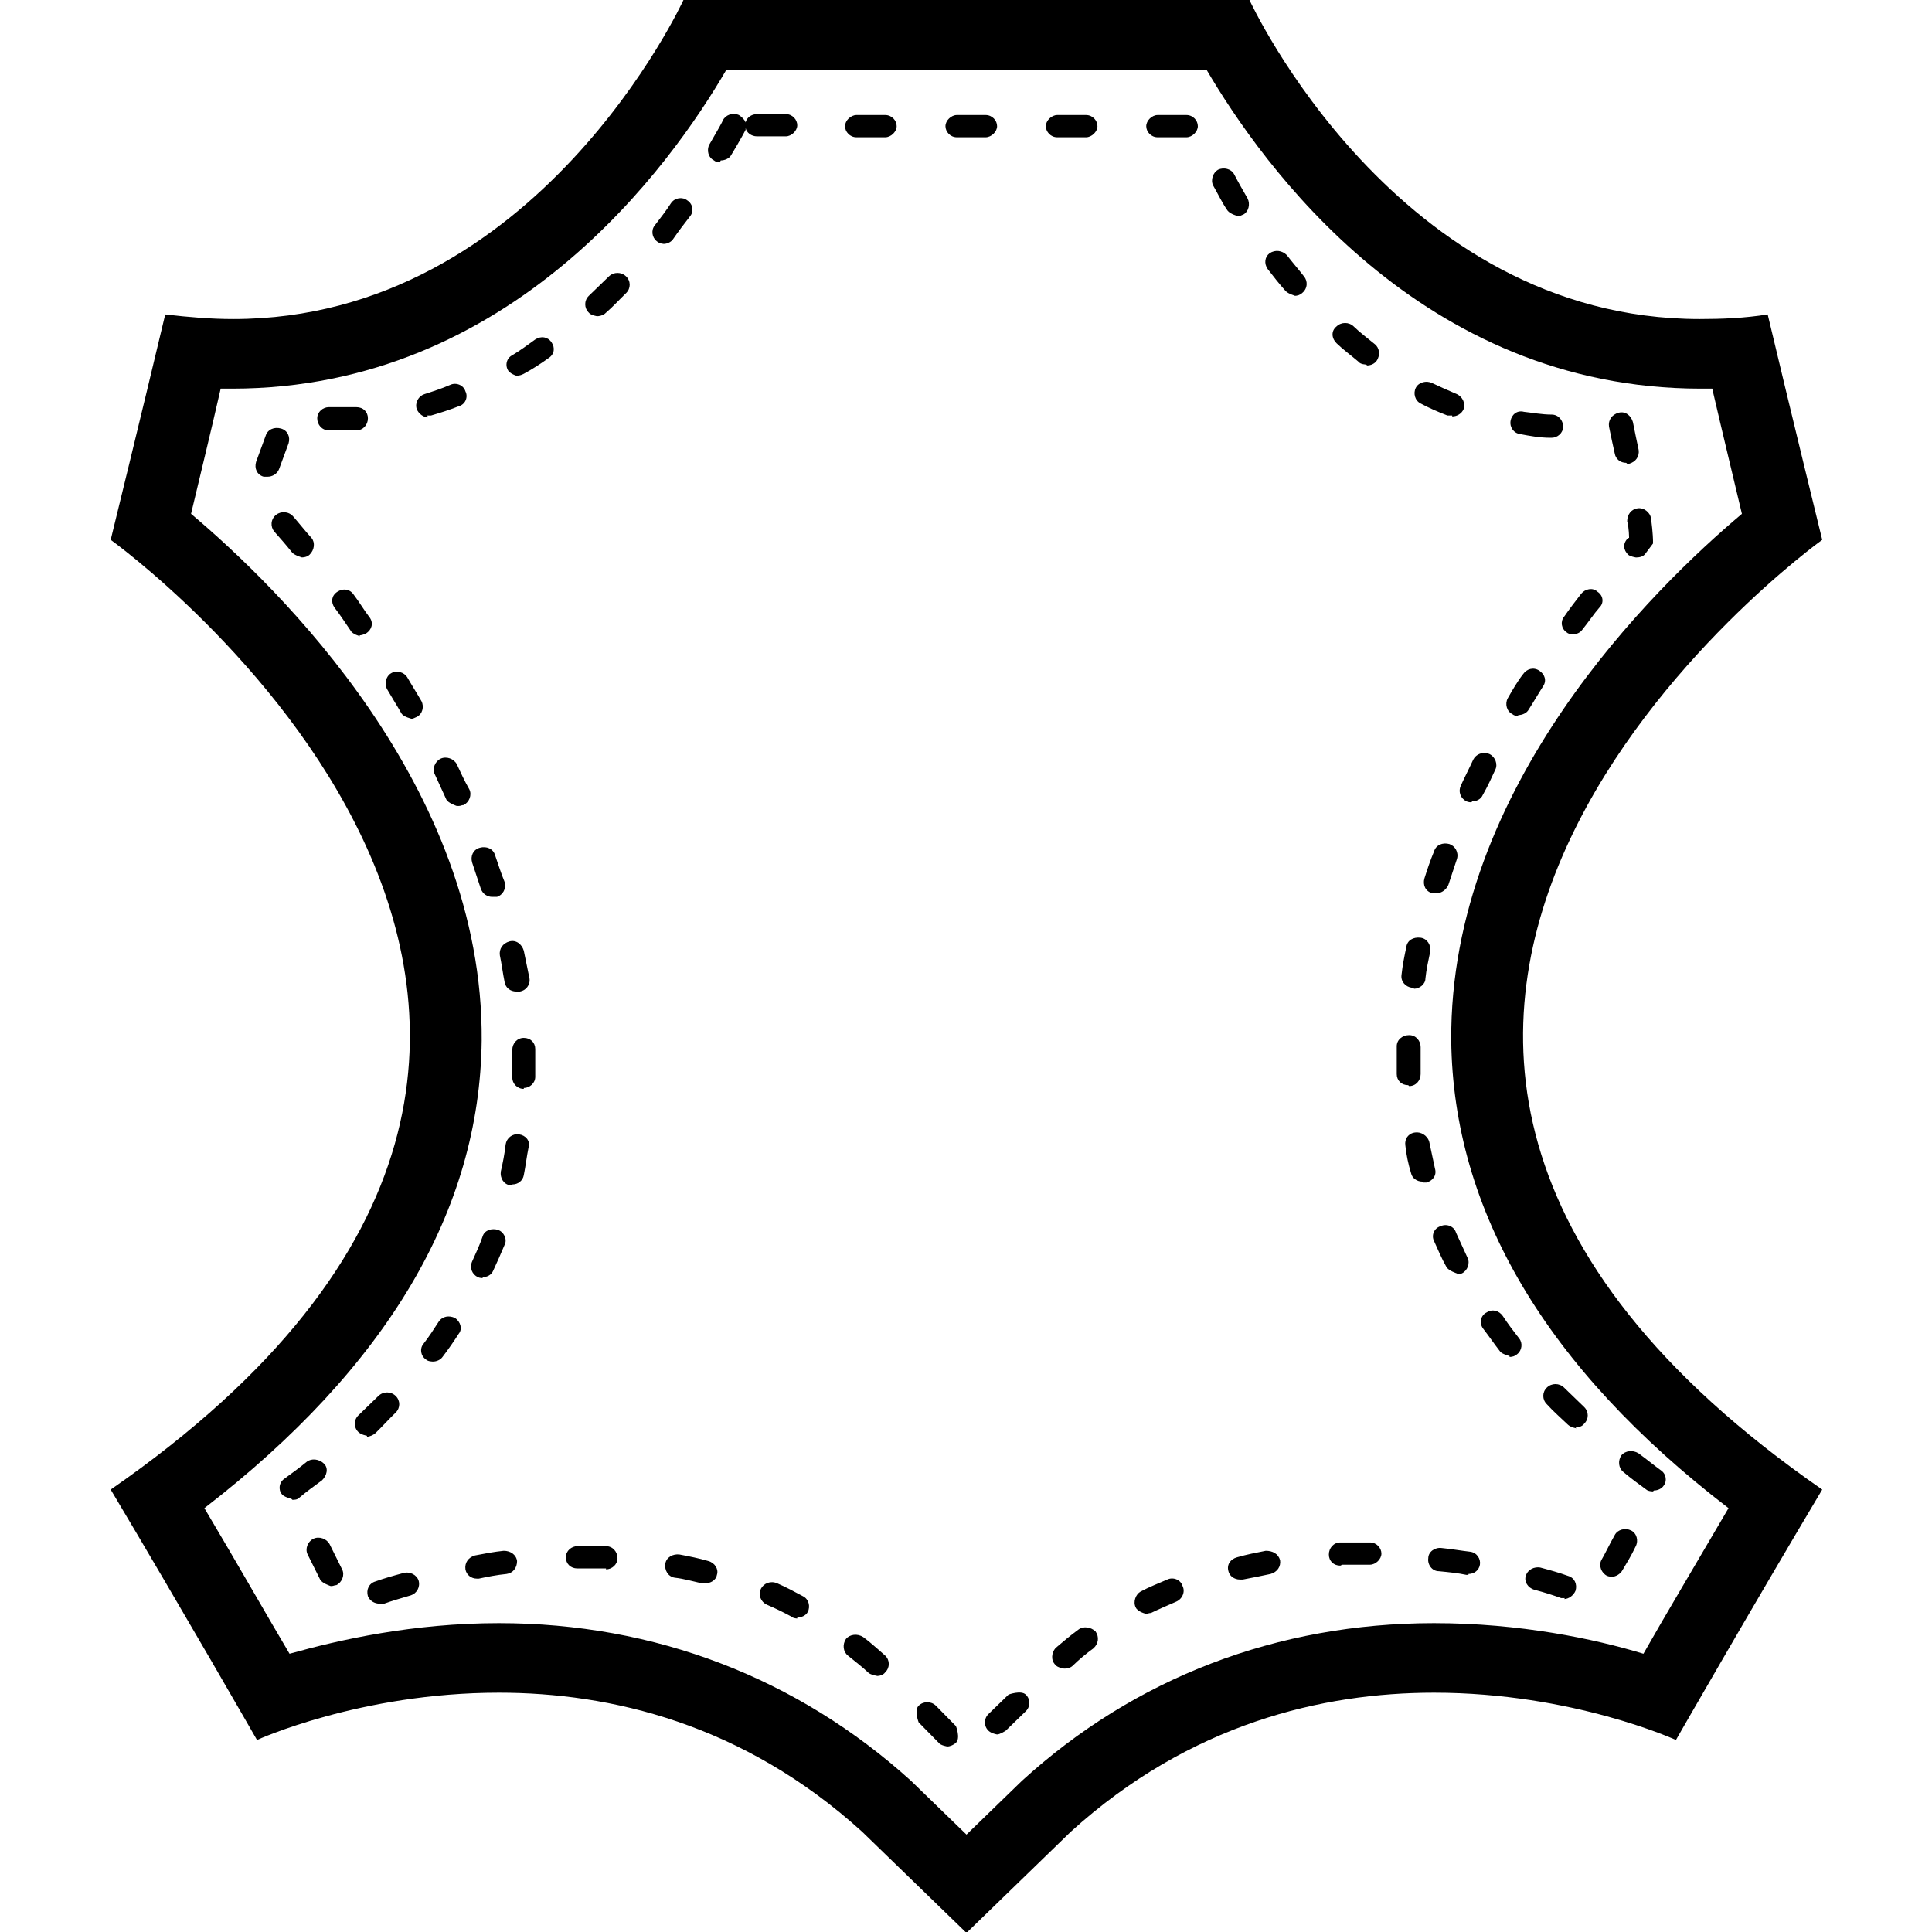 <svg width="28" height="28" viewBox="0 0 39 44" fill="none" xmlns="http://www.w3.org/2000/svg">
<g clip-path="url(#clip0_1656_8092)">
<path d="M24.976 1.584C26.239 3.739 29.854 8.851 36.234 8.851C36.321 8.851 36.408 8.851 36.495 8.851C36.735 9.886 36.996 10.963 37.171 11.702C35.189 13.371 30.507 17.913 30.551 23.7C30.594 27.566 32.707 31.157 36.866 34.347C36.125 35.614 35.407 36.818 34.928 37.663C33.817 37.325 32.119 36.966 30.159 36.966C26.588 36.966 23.343 38.212 20.774 40.557L19.511 41.782L18.248 40.557C15.656 38.212 12.412 36.966 8.862 36.966C6.903 36.966 5.226 37.346 4.094 37.663C3.593 36.818 2.896 35.593 2.155 34.347C6.315 31.136 8.427 27.566 8.47 23.7C8.514 17.913 3.832 13.371 1.851 11.702C2.025 10.963 2.286 9.907 2.526 8.851C2.613 8.851 2.7 8.851 2.787 8.851C9.145 8.851 12.782 3.76 14.045 1.584H25.02M26.021 0H13.065C13.065 0 9.733 7.266 2.809 7.266C2.308 7.266 1.807 7.224 1.263 7.161C0.762 9.273 0.021 12.294 0.021 12.294C0.021 12.294 15.351 23.299 0.021 33.924C1.633 36.628 3.353 39.627 3.353 39.627C3.353 39.627 5.705 38.55 8.862 38.55C11.388 38.55 14.415 39.247 17.137 41.719L19.511 44.021L21.95 41.655L21.884 41.719C24.606 39.247 27.633 38.55 30.159 38.55C33.316 38.55 35.668 39.627 35.668 39.627C35.668 39.627 37.388 36.628 39 33.924C23.67 23.299 39 12.294 39 12.294C39 12.294 38.259 9.273 37.758 7.161C37.236 7.245 36.713 7.266 36.212 7.266C29.288 7.266 25.956 0 25.956 0L26.021 0Z" fill="black"/>
<path d="M19.075 39.775C19.075 39.775 18.923 39.754 18.879 39.691L18.422 39.226C18.422 39.226 18.313 38.952 18.422 38.846C18.531 38.74 18.705 38.74 18.814 38.846L19.271 39.311C19.271 39.311 19.38 39.585 19.271 39.691C19.228 39.733 19.141 39.775 19.075 39.775ZM20.208 39.501C20.208 39.501 20.077 39.48 20.012 39.416C19.903 39.311 19.903 39.142 20.012 39.036L20.469 38.593C20.469 38.593 20.752 38.487 20.861 38.593C20.97 38.698 20.97 38.867 20.861 38.973L20.404 39.416C20.404 39.416 20.273 39.501 20.208 39.501ZM17.486 38.17C17.486 38.17 17.355 38.149 17.29 38.107C17.137 37.959 16.963 37.832 16.811 37.705C16.702 37.621 16.68 37.452 16.767 37.325C16.854 37.219 17.028 37.198 17.159 37.283C17.333 37.41 17.486 37.557 17.66 37.705C17.769 37.811 17.769 37.98 17.66 38.086C17.616 38.149 17.529 38.17 17.464 38.17H17.486ZM21.732 38.001C21.732 38.001 21.579 37.98 21.536 37.916C21.427 37.811 21.449 37.642 21.536 37.536C21.71 37.388 21.884 37.241 22.059 37.114C22.167 37.029 22.342 37.05 22.451 37.156C22.538 37.283 22.516 37.431 22.407 37.536C22.233 37.663 22.08 37.79 21.928 37.938C21.884 37.98 21.819 38.001 21.754 38.001H21.732ZM15.657 36.86C15.657 36.86 15.569 36.86 15.526 36.818C15.33 36.712 15.156 36.628 14.96 36.544C14.829 36.48 14.764 36.332 14.829 36.184C14.894 36.058 15.047 35.994 15.199 36.058C15.395 36.142 15.591 36.248 15.787 36.353C15.918 36.417 15.961 36.586 15.896 36.712C15.852 36.797 15.744 36.839 15.657 36.839V36.86ZM23.605 36.755C23.605 36.755 23.409 36.712 23.365 36.607C23.3 36.48 23.365 36.311 23.474 36.248C23.67 36.142 23.888 36.058 24.084 35.973C24.214 35.91 24.389 35.973 24.432 36.121C24.497 36.248 24.432 36.417 24.28 36.48C24.084 36.565 23.888 36.649 23.713 36.734C23.67 36.734 23.626 36.755 23.583 36.755H23.605ZM6.141 36.522C6.032 36.522 5.923 36.459 5.879 36.353C5.836 36.206 5.901 36.058 6.054 36.015C6.228 35.952 6.446 35.889 6.685 35.825C6.837 35.783 6.99 35.867 7.033 35.994C7.077 36.142 6.99 36.29 6.859 36.332C6.641 36.396 6.424 36.459 6.25 36.522C6.228 36.522 6.184 36.522 6.162 36.522H6.141ZM33.142 36.396C33.142 36.396 33.077 36.396 33.055 36.396C32.881 36.332 32.685 36.269 32.446 36.206C32.293 36.163 32.206 36.015 32.249 35.889C32.293 35.741 32.446 35.677 32.576 35.699C32.816 35.762 33.033 35.825 33.208 35.889C33.36 35.931 33.425 36.079 33.382 36.227C33.338 36.332 33.229 36.417 33.12 36.417L33.142 36.396ZM5.03 36.121C5.03 36.121 4.834 36.058 4.791 35.973C4.703 35.804 4.616 35.614 4.507 35.403C4.442 35.276 4.507 35.107 4.638 35.044C4.769 34.98 4.943 35.044 5.008 35.17C5.117 35.382 5.204 35.572 5.291 35.741C5.357 35.867 5.291 36.036 5.161 36.1C5.117 36.1 5.095 36.121 5.052 36.121H5.03ZM13.544 36.058C13.544 36.058 13.501 36.058 13.479 36.058C13.283 36.015 13.065 35.952 12.869 35.931C12.717 35.91 12.63 35.762 12.652 35.614C12.673 35.466 12.826 35.382 12.978 35.403C13.196 35.445 13.414 35.487 13.631 35.551C13.784 35.593 13.871 35.741 13.827 35.867C13.806 35.994 13.675 36.058 13.566 36.058H13.544ZM25.739 35.973C25.608 35.973 25.499 35.889 25.477 35.783C25.434 35.635 25.521 35.508 25.673 35.466C25.891 35.403 26.109 35.361 26.327 35.318C26.479 35.318 26.61 35.382 26.653 35.53C26.675 35.677 26.588 35.804 26.436 35.846C26.239 35.889 26.022 35.931 25.804 35.973C25.782 35.973 25.76 35.973 25.739 35.973ZM8.362 35.952C8.231 35.952 8.122 35.867 8.1 35.741C8.079 35.593 8.166 35.466 8.318 35.424C8.536 35.382 8.754 35.34 8.971 35.318C9.124 35.318 9.255 35.403 9.276 35.551C9.276 35.699 9.189 35.825 9.037 35.846C8.819 35.867 8.601 35.91 8.405 35.952H8.362ZM34.231 35.91C34.231 35.91 34.144 35.91 34.1 35.889C33.97 35.825 33.904 35.656 33.97 35.53C34.057 35.382 34.144 35.192 34.275 34.959C34.34 34.833 34.514 34.79 34.645 34.854C34.776 34.917 34.819 35.086 34.754 35.213C34.645 35.445 34.536 35.614 34.449 35.762C34.405 35.846 34.296 35.91 34.209 35.91H34.231ZM30.943 35.867C30.943 35.867 30.921 35.867 30.899 35.867C30.703 35.825 30.486 35.804 30.268 35.783C30.116 35.783 30.007 35.635 30.028 35.487C30.028 35.34 30.181 35.234 30.333 35.255C30.551 35.276 30.791 35.318 30.986 35.34C31.139 35.361 31.226 35.508 31.204 35.635C31.183 35.762 31.074 35.846 30.943 35.846V35.867ZM11.302 35.72C11.149 35.72 10.997 35.72 10.844 35.72H10.648C10.496 35.72 10.387 35.614 10.387 35.466C10.387 35.318 10.518 35.213 10.648 35.213H10.822C10.975 35.213 11.149 35.213 11.302 35.213C11.454 35.213 11.563 35.34 11.563 35.487C11.563 35.635 11.432 35.741 11.302 35.741V35.72ZM28.025 35.656C27.873 35.656 27.764 35.551 27.764 35.403C27.764 35.255 27.873 35.128 28.025 35.128C28.199 35.128 28.352 35.128 28.526 35.128H28.7C28.852 35.128 28.961 35.255 28.961 35.382C28.961 35.508 28.831 35.635 28.7 35.635H28.548C28.395 35.635 28.221 35.635 28.069 35.635L28.025 35.656ZM4.137 34.135C4.137 34.135 3.963 34.093 3.92 34.03C3.832 33.924 3.854 33.755 3.985 33.671C4.159 33.544 4.333 33.417 4.486 33.291C4.595 33.206 4.769 33.227 4.878 33.333C4.987 33.438 4.943 33.607 4.834 33.713C4.66 33.84 4.486 33.966 4.311 34.114C4.268 34.157 4.203 34.157 4.159 34.157L4.137 34.135ZM35.146 33.966C35.146 33.966 35.037 33.966 34.993 33.924C34.819 33.797 34.645 33.671 34.471 33.523C34.362 33.438 34.34 33.269 34.427 33.143C34.514 33.037 34.688 33.016 34.819 33.1C34.993 33.227 35.146 33.354 35.32 33.481C35.45 33.565 35.472 33.734 35.385 33.84C35.342 33.903 35.255 33.945 35.167 33.945L35.146 33.966ZM5.858 32.699C5.858 32.699 5.727 32.678 5.662 32.614C5.553 32.509 5.553 32.34 5.662 32.234C5.814 32.087 5.966 31.939 6.119 31.791C6.228 31.685 6.402 31.685 6.511 31.791C6.62 31.896 6.62 32.065 6.511 32.171C6.358 32.319 6.206 32.488 6.054 32.636C6.01 32.678 5.923 32.72 5.858 32.72V32.699ZM33.404 32.53C33.404 32.53 33.273 32.509 33.208 32.446C33.055 32.298 32.881 32.15 32.729 31.981C32.62 31.875 32.62 31.706 32.729 31.601C32.837 31.495 33.012 31.495 33.12 31.601C33.273 31.748 33.425 31.896 33.578 32.044C33.687 32.15 33.687 32.319 33.578 32.424C33.534 32.488 33.447 32.509 33.382 32.509L33.404 32.53ZM7.36 31.009C7.36 31.009 7.251 31.009 7.208 30.967C7.077 30.882 7.055 30.713 7.142 30.608C7.273 30.439 7.382 30.27 7.491 30.101C7.578 29.974 7.73 29.953 7.861 30.016C7.992 30.101 8.035 30.27 7.948 30.375C7.839 30.544 7.708 30.735 7.578 30.904C7.534 30.967 7.447 31.009 7.36 31.009ZM31.879 30.882C31.879 30.882 31.705 30.84 31.662 30.777C31.531 30.608 31.4 30.418 31.27 30.249C31.183 30.122 31.226 29.953 31.357 29.89C31.487 29.805 31.64 29.847 31.727 29.974C31.836 30.143 31.966 30.312 32.097 30.481C32.184 30.587 32.162 30.756 32.053 30.84C32.01 30.882 31.945 30.904 31.879 30.904V30.882ZM8.492 29.108C8.492 29.108 8.427 29.108 8.384 29.087C8.253 29.024 8.188 28.876 8.253 28.728C8.34 28.538 8.427 28.348 8.492 28.157C8.536 28.01 8.71 27.967 8.841 28.01C8.971 28.052 9.059 28.221 8.993 28.348C8.906 28.559 8.819 28.749 8.732 28.939C8.688 29.045 8.58 29.087 8.492 29.087V29.108ZM30.682 29.002C30.682 29.002 30.486 28.939 30.442 28.855C30.333 28.665 30.246 28.453 30.159 28.263C30.094 28.136 30.159 27.967 30.311 27.925C30.442 27.862 30.616 27.925 30.66 28.073C30.747 28.263 30.834 28.453 30.921 28.643C30.986 28.77 30.921 28.939 30.791 29.002C30.747 29.002 30.703 29.024 30.682 29.024V29.002ZM9.189 26.996C9.189 26.996 9.146 26.996 9.124 26.996C8.971 26.975 8.884 26.827 8.906 26.679C8.95 26.489 8.993 26.277 9.015 26.066C9.037 25.918 9.167 25.813 9.32 25.834C9.472 25.855 9.581 25.982 9.538 26.13C9.494 26.341 9.472 26.552 9.429 26.763C9.407 26.89 9.298 26.975 9.167 26.975L9.189 26.996ZM29.898 26.911C29.767 26.911 29.658 26.827 29.637 26.721C29.571 26.51 29.528 26.299 29.506 26.087C29.484 25.94 29.571 25.813 29.724 25.792C29.854 25.771 30.007 25.855 30.05 26.003C30.094 26.214 30.137 26.404 30.181 26.616C30.224 26.763 30.137 26.89 29.985 26.932C29.963 26.932 29.941 26.932 29.919 26.932L29.898 26.911ZM9.429 24.799C9.276 24.799 9.167 24.672 9.167 24.545V24.44C9.167 24.271 9.167 24.102 9.167 23.912C9.167 23.764 9.276 23.637 9.429 23.637C9.581 23.637 9.69 23.743 9.69 23.891C9.69 24.06 9.69 24.25 9.69 24.419V24.524C9.69 24.672 9.559 24.778 9.429 24.778V24.799ZM29.571 24.714C29.419 24.714 29.31 24.609 29.31 24.461C29.31 24.313 29.31 24.165 29.31 24.038V23.827C29.31 23.679 29.441 23.574 29.593 23.574C29.745 23.574 29.854 23.701 29.854 23.848V24.06C29.854 24.186 29.854 24.334 29.854 24.461C29.854 24.609 29.745 24.735 29.593 24.735L29.571 24.714ZM9.255 22.581C9.124 22.581 9.015 22.496 8.993 22.37C8.95 22.159 8.928 21.968 8.884 21.757C8.863 21.609 8.95 21.483 9.102 21.44C9.255 21.398 9.385 21.504 9.429 21.651C9.472 21.863 9.516 22.074 9.559 22.285C9.581 22.433 9.472 22.56 9.342 22.581C9.342 22.581 9.32 22.581 9.298 22.581H9.255ZM29.702 22.496C29.702 22.496 29.68 22.496 29.658 22.496C29.506 22.475 29.397 22.349 29.419 22.201C29.441 21.989 29.484 21.778 29.528 21.567C29.549 21.419 29.68 21.335 29.854 21.356C30.007 21.377 30.094 21.525 30.072 21.673C30.028 21.884 29.985 22.074 29.963 22.285C29.963 22.412 29.832 22.518 29.702 22.518V22.496ZM8.71 20.426C8.601 20.426 8.492 20.363 8.449 20.236C8.384 20.046 8.318 19.835 8.253 19.645C8.209 19.497 8.275 19.349 8.427 19.307C8.58 19.265 8.732 19.328 8.775 19.476C8.841 19.666 8.906 19.877 8.993 20.088C9.037 20.236 8.95 20.384 8.819 20.426C8.797 20.426 8.754 20.426 8.732 20.426H8.71ZM30.203 20.342C30.203 20.342 30.159 20.342 30.116 20.342C29.963 20.3 29.898 20.152 29.941 20.004C30.007 19.793 30.072 19.602 30.159 19.391C30.203 19.243 30.355 19.18 30.508 19.222C30.638 19.265 30.725 19.412 30.682 19.56C30.616 19.75 30.551 19.962 30.486 20.152C30.442 20.257 30.333 20.342 30.224 20.342H30.203ZM7.904 18.356C7.904 18.356 7.708 18.293 7.665 18.208C7.578 18.018 7.491 17.828 7.404 17.638C7.338 17.511 7.404 17.342 7.534 17.279C7.665 17.216 7.839 17.279 7.904 17.406C7.992 17.596 8.079 17.786 8.188 17.976C8.253 18.103 8.188 18.272 8.057 18.335C8.013 18.335 7.992 18.356 7.948 18.356H7.904ZM31.008 18.272C31.008 18.272 30.943 18.272 30.899 18.251C30.769 18.187 30.703 18.039 30.769 17.892C30.856 17.701 30.965 17.49 31.052 17.3C31.117 17.173 31.27 17.11 31.422 17.173C31.553 17.237 31.618 17.406 31.553 17.532C31.466 17.723 31.378 17.913 31.27 18.103C31.226 18.208 31.117 18.251 31.03 18.251L31.008 18.272ZM6.881 16.371C6.881 16.371 6.685 16.328 6.641 16.244C6.533 16.054 6.424 15.885 6.315 15.695C6.25 15.568 6.293 15.399 6.402 15.336C6.533 15.251 6.707 15.315 6.772 15.42C6.881 15.61 6.99 15.779 7.099 15.969C7.164 16.096 7.121 16.265 6.99 16.328C6.946 16.349 6.903 16.371 6.859 16.371H6.881ZM32.075 16.307C32.075 16.307 31.988 16.307 31.945 16.265C31.814 16.202 31.77 16.033 31.836 15.906C31.945 15.716 32.053 15.526 32.184 15.357C32.271 15.23 32.424 15.188 32.554 15.272C32.685 15.357 32.729 15.505 32.642 15.631C32.533 15.8 32.424 15.99 32.315 16.159C32.271 16.244 32.162 16.286 32.075 16.286V16.307ZM5.705 14.491C5.705 14.491 5.531 14.448 5.487 14.364C5.357 14.174 5.248 14.005 5.117 13.836C5.03 13.709 5.052 13.561 5.183 13.477C5.313 13.392 5.466 13.413 5.553 13.54C5.683 13.709 5.792 13.899 5.923 14.068C6.01 14.195 5.966 14.343 5.836 14.427C5.792 14.448 5.727 14.47 5.683 14.47L5.705 14.491ZM33.338 14.448C33.338 14.448 33.229 14.448 33.186 14.406C33.055 14.322 33.033 14.153 33.12 14.047C33.251 13.857 33.382 13.688 33.513 13.519C33.6 13.413 33.774 13.371 33.883 13.477C34.013 13.561 34.035 13.73 33.926 13.836C33.796 13.984 33.687 14.153 33.534 14.343C33.491 14.406 33.404 14.448 33.316 14.448H33.338ZM34.754 12.695C34.754 12.695 34.623 12.674 34.58 12.632C34.471 12.526 34.449 12.378 34.58 12.252H34.601C34.601 12.252 34.601 12.019 34.558 11.871C34.558 11.723 34.645 11.597 34.797 11.576C34.928 11.555 35.08 11.66 35.102 11.808C35.146 12.146 35.146 12.315 35.146 12.315V12.378L34.971 12.611C34.928 12.674 34.841 12.695 34.776 12.695H34.754ZM4.377 12.695C4.377 12.695 4.224 12.653 4.159 12.59C4.007 12.399 3.876 12.252 3.745 12.104C3.658 11.998 3.658 11.829 3.789 11.723C3.898 11.639 4.072 11.639 4.181 11.766C4.311 11.914 4.442 12.083 4.595 12.252C4.682 12.357 4.66 12.526 4.551 12.632C4.507 12.674 4.442 12.695 4.377 12.695ZM3.593 10.857C3.593 10.857 3.528 10.857 3.506 10.857C3.353 10.815 3.288 10.667 3.332 10.52L3.549 9.928C3.593 9.78 3.745 9.717 3.898 9.759C4.05 9.801 4.116 9.949 4.072 10.097L3.854 10.688C3.811 10.794 3.702 10.857 3.593 10.857ZM34.536 10.541C34.405 10.541 34.296 10.456 34.275 10.329C34.231 10.139 34.188 9.928 34.144 9.717C34.122 9.569 34.209 9.442 34.362 9.4C34.514 9.358 34.645 9.463 34.688 9.611C34.732 9.844 34.776 10.034 34.819 10.245C34.841 10.393 34.754 10.52 34.601 10.562H34.558L34.536 10.541ZM32.794 9.97C32.576 9.97 32.337 9.928 32.119 9.886C31.966 9.865 31.879 9.717 31.901 9.59C31.923 9.442 32.053 9.337 32.206 9.379C32.402 9.4 32.62 9.442 32.837 9.442C32.99 9.442 33.099 9.569 33.099 9.717C33.099 9.865 32.968 9.97 32.837 9.97H32.794ZM5.161 9.801H4.987C4.834 9.801 4.725 9.675 4.725 9.527C4.725 9.379 4.856 9.273 4.987 9.273H5.139C5.291 9.273 5.466 9.273 5.618 9.273C5.77 9.273 5.879 9.379 5.879 9.527C5.879 9.675 5.77 9.801 5.618 9.801C5.444 9.801 5.27 9.801 5.095 9.801H5.161ZM7.251 9.506C7.142 9.506 7.033 9.421 6.99 9.315C6.946 9.168 7.033 9.02 7.164 8.977C7.36 8.914 7.556 8.851 7.752 8.766C7.883 8.703 8.057 8.766 8.1 8.914C8.166 9.041 8.1 9.21 7.948 9.252C7.73 9.337 7.534 9.4 7.317 9.463C7.295 9.463 7.273 9.463 7.229 9.463L7.251 9.506ZM30.573 9.463C30.573 9.463 30.508 9.463 30.464 9.463C30.246 9.379 30.05 9.294 29.854 9.189C29.724 9.125 29.68 8.956 29.745 8.83C29.811 8.703 29.985 8.661 30.116 8.724C30.29 8.808 30.486 8.893 30.682 8.977C30.812 9.041 30.878 9.189 30.834 9.315C30.791 9.421 30.682 9.484 30.573 9.484V9.463ZM9.32 8.576C9.32 8.576 9.146 8.534 9.08 8.449C8.993 8.323 9.037 8.154 9.167 8.09C9.342 7.985 9.516 7.858 9.69 7.731C9.821 7.647 9.973 7.668 10.06 7.795C10.147 7.921 10.126 8.069 9.995 8.154C9.821 8.28 9.625 8.407 9.429 8.513C9.385 8.534 9.342 8.555 9.276 8.555L9.32 8.576ZM28.613 8.302C28.613 8.302 28.482 8.302 28.439 8.238C28.265 8.09 28.09 7.964 27.938 7.816C27.829 7.71 27.807 7.541 27.938 7.435C28.047 7.33 28.221 7.33 28.33 7.435C28.482 7.583 28.657 7.71 28.809 7.837C28.918 7.921 28.94 8.09 28.852 8.217C28.809 8.28 28.722 8.323 28.635 8.323L28.613 8.302ZM11.105 7.203C11.105 7.203 10.953 7.182 10.909 7.119C10.801 7.013 10.801 6.844 10.909 6.738C11.062 6.591 11.214 6.443 11.367 6.295C11.476 6.189 11.65 6.189 11.759 6.295C11.868 6.4 11.868 6.569 11.759 6.675C11.606 6.823 11.454 6.992 11.28 7.14C11.236 7.182 11.149 7.203 11.084 7.203H11.105ZM27.002 6.738C27.002 6.738 26.849 6.696 26.784 6.633C26.631 6.464 26.501 6.295 26.37 6.126C26.283 5.999 26.305 5.851 26.414 5.767C26.544 5.682 26.697 5.703 26.806 5.809C26.936 5.978 27.067 6.126 27.198 6.295C27.285 6.4 27.285 6.569 27.154 6.675C27.11 6.717 27.045 6.738 26.98 6.738H27.002ZM12.63 5.555C12.63 5.555 12.521 5.555 12.456 5.492C12.347 5.408 12.325 5.239 12.412 5.133C12.543 4.964 12.673 4.795 12.782 4.626C12.869 4.499 13.043 4.478 13.152 4.563C13.283 4.647 13.305 4.816 13.218 4.922C13.087 5.091 12.956 5.26 12.826 5.45C12.782 5.513 12.695 5.555 12.608 5.555H12.63ZM25.695 4.922C25.695 4.922 25.521 4.88 25.456 4.795C25.325 4.605 25.238 4.415 25.129 4.225C25.064 4.098 25.129 3.929 25.238 3.866C25.369 3.802 25.543 3.845 25.608 3.971C25.695 4.14 25.804 4.33 25.913 4.52C25.978 4.647 25.935 4.816 25.826 4.88C25.782 4.901 25.739 4.922 25.695 4.922ZM13.893 3.697C13.893 3.697 13.806 3.697 13.762 3.654C13.631 3.591 13.588 3.422 13.653 3.295C13.849 2.957 13.958 2.767 13.958 2.746C14.023 2.619 14.176 2.556 14.328 2.619C14.394 2.662 14.459 2.725 14.481 2.788C14.502 2.683 14.611 2.598 14.742 2.598H15.395C15.548 2.598 15.657 2.725 15.657 2.852C15.657 2.978 15.526 3.105 15.395 3.105H14.742C14.611 3.105 14.502 3.021 14.481 2.915C14.481 2.915 14.481 2.936 14.481 2.957C14.481 2.957 14.372 3.169 14.154 3.528C14.111 3.612 14.002 3.654 13.915 3.654L13.893 3.697ZM24.519 3.126H23.866C23.713 3.126 23.605 3 23.605 2.873C23.605 2.746 23.735 2.619 23.866 2.619H24.519C24.672 2.619 24.78 2.746 24.78 2.873C24.78 3 24.65 3.126 24.519 3.126ZM22.233 3.126H21.579C21.427 3.126 21.318 3 21.318 2.873C21.318 2.746 21.449 2.619 21.579 2.619H22.233C22.385 2.619 22.494 2.746 22.494 2.873C22.494 3 22.363 3.126 22.233 3.126ZM19.946 3.126H19.293C19.141 3.126 19.032 3 19.032 2.873C19.032 2.746 19.162 2.619 19.293 2.619H19.946C20.099 2.619 20.208 2.746 20.208 2.873C20.208 3 20.077 3.126 19.946 3.126ZM17.66 3.126H17.007C16.854 3.126 16.745 3 16.745 2.873C16.745 2.746 16.876 2.619 17.007 2.619H17.66C17.812 2.619 17.921 2.746 17.921 2.873C17.921 3 17.791 3.126 17.66 3.126Z" fill="black"/>
</g>
<defs>
<clipPath id="clip0_1656_8092">
<rect width="39" height="44" fill="white"/>
</clipPath>
</defs>
</svg>
